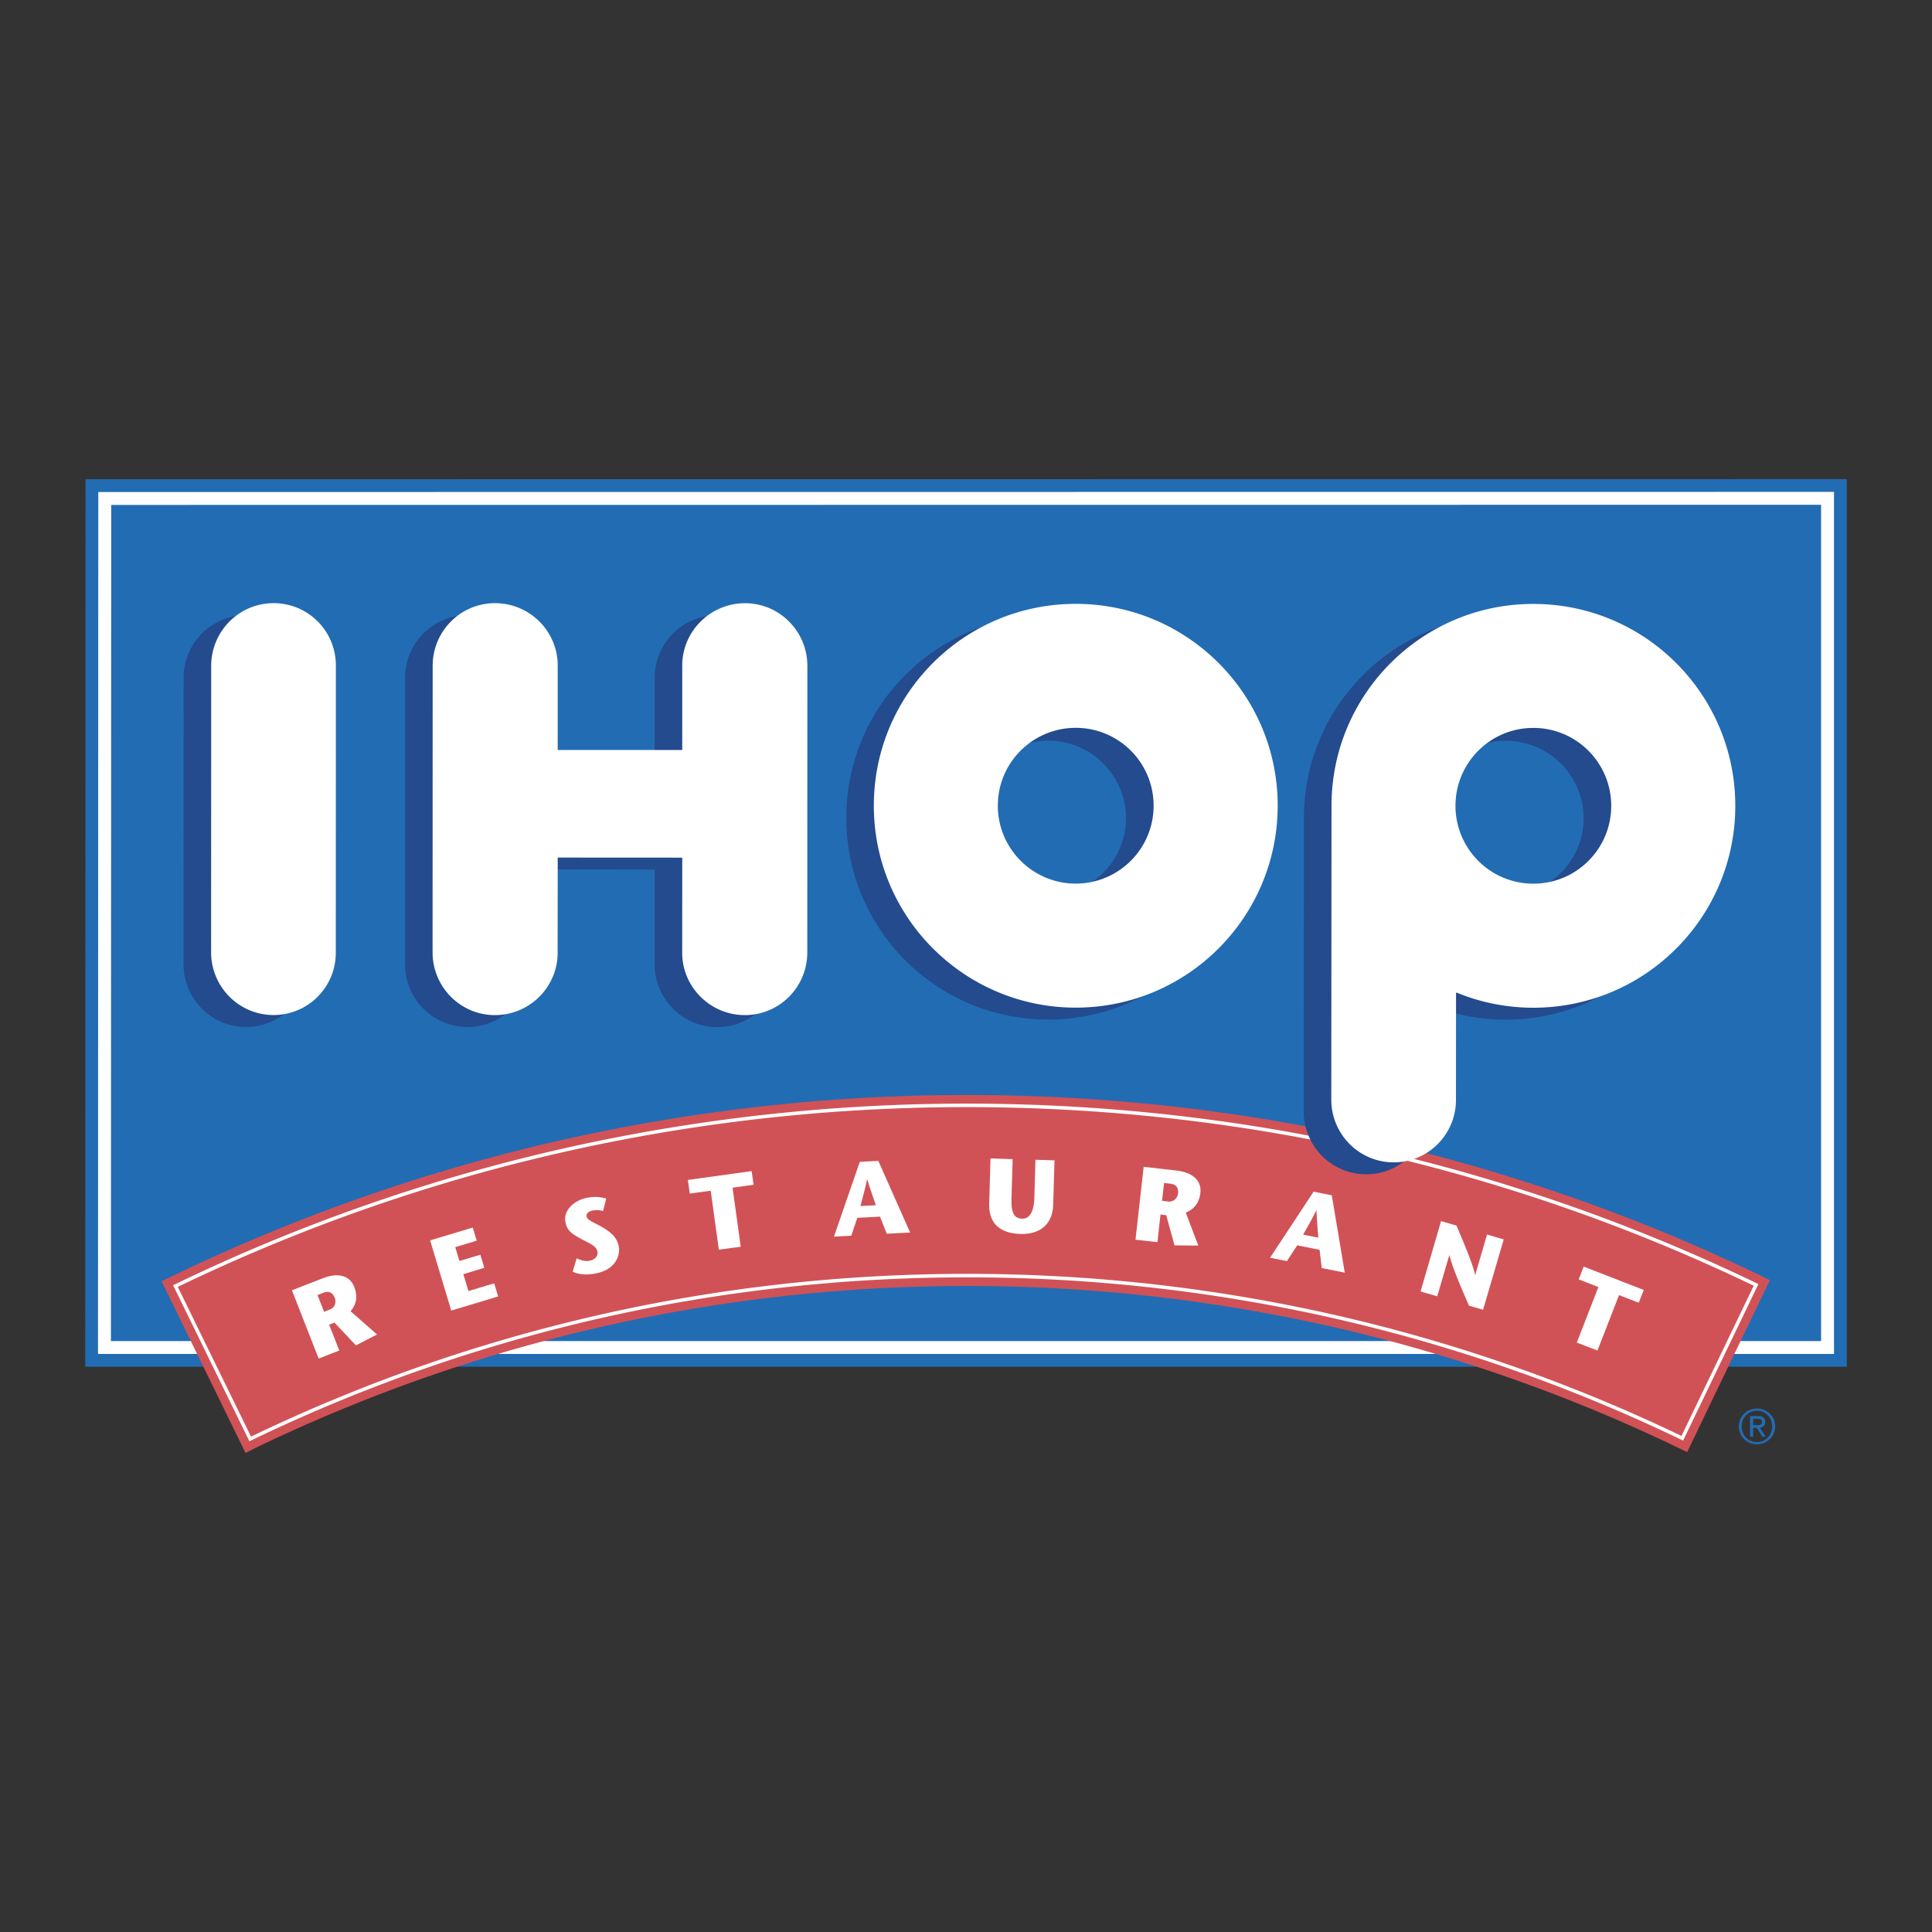<svg xmlns="http://www.w3.org/2000/svg" width="2500" height="2500" viewBox="0 0 192.756 192.756"><rect x="0" y="0" width="192.756" height="192.756" fill="#333333" stroke="none"/><path fill-rule="evenodd" clip-rule="evenodd" fill="#fff" fill-opacity="0" d="M0 0h192.756v192.756H0V0z"/><path d="M173.766 142.305c0-.885.672-1.557 1.529-1.557.844 0 1.516.672 1.516 1.557 0 .907-.672 1.572-1.516 1.572-.857 0-1.529-.665-1.529-1.572zm1.529 1.799c.971 0 1.807-.757 1.807-1.799 0-1.025-.836-1.776-1.807-1.776-.982 0-1.812.751-1.812 1.776-.001 1.042.829 1.799 1.812 1.799zm-.381-1.657h.361l.551.899h.34l-.58-.907c.297-.042.529-.205.529-.573 0-.404-.238-.587-.729-.587h-.783v2.067h.311v-.899zm0-.262v-.636h.432c.213 0 .445.048.445.303 0 .313-.232.333-.502.333h-.375z" fill-rule="evenodd" clip-rule="evenodd" fill="#226cb4"/><path fill="#226cb4" d="M184.252 49.719V136.358H8.504v-1.918l.028-84.707.002-1.917 1.917-.002 171.883-.014h1.918v1.919z"/><path d="M181.689 133.796V50.363l-170.594.014-.028 83.419h170.622zm1.29-84.077v85.366H9.778v-.644l.028-84.708.002-.642.642-.002 171.883-.014h.645v.644h.001z" fill="#fff"/><path d="M25.469 144.469l-.012.004-.032.018-.929.466-.46-.938-7.462-15.257-.453-.928.935-.453a181.44 181.44 0 0 1 31.567-11.797c2.114-.57 4.265-1.112 6.446-1.618a183.34 183.34 0 0 1 41.354-4.716h.052c20.399 0 40.032 3.35 58.356 9.526a179.238 179.238 0 0 1 10.547 3.922 181.574 181.574 0 0 1 10.229 4.546l.014.004.043.022.914.457-.439.911-7.361 15.301-.449.936-.932-.449a162.537 162.537 0 0 0-33.955-11.933 164.194 164.194 0 0 0-36.913-4.19h-.052c-18.323 0-35.944 3.009-52.381 8.558a160.87 160.87 0 0 0-9.463 3.53 159.894 159.894 0 0 0-9.164 4.078z" fill="#d15256"/><path d="M25.045 143.335a161.469 161.469 0 0 1 9.133-4.064 162.402 162.402 0 0 1 9.533-3.555c16.563-5.591 34.313-8.623 52.763-8.623h.052a165.497 165.497 0 0 1 37.183 4.225 163.682 163.682 0 0 1 34.053 11.947l7.209-14.988a179.573 179.573 0 0 0-20.522-8.358c-18.199-6.136-37.701-9.461-57.975-9.461h-.052a181.961 181.961 0 0 0-47.488 6.29 180.215 180.215 0 0 0-31.196 11.644l7.307 14.943zm.04.365l-.042.02-.157.08-.078-.158-7.461-15.257-.076-.156.156-.076a180.712 180.712 0 0 1 37.835-13.35 182.475 182.475 0 0 1 41.161-4.694h.052c20.309 0 39.844 3.332 58.083 9.481a176.724 176.724 0 0 1 10.496 3.905 180.824 180.824 0 0 1 10.182 4.521l.002.002.045.022.152.076-.074.152L168 143.569l-.074.158-.158-.076a163.432 163.432 0 0 0-28.344-10.55c-1.908-.512-3.84-.998-5.789-1.447a165.156 165.156 0 0 0-37.106-4.213h-.052c-18.416 0-36.127 3.024-52.654 8.604a162.618 162.618 0 0 0-18.733 7.652l-.005.003z" fill="#fff"/><path d="M96.805 81.579a7.772 7.772 0 0 1 15.543 0 7.766 7.766 0 0 1-7.768 7.767 7.767 7.767 0 0 1-7.775-7.767zm7.775 20.144c11.115 0 20.143-9.013 20.15-20.144 0-11.122-9.021-20.142-20.145-20.149-11.128 0-20.149 9.021-20.149 20.144-.006 11.13 9.014 20.149 20.144 20.149zM142.465 81.587a7.771 7.771 0 0 1 15.541 0c0 4.291-3.482 7.773-7.768 7.773-4.297-.006-7.773-3.482-7.773-7.773zm.135 18.657a20.234 20.234 0 0 0 7.633 1.484c11.123.009 20.141-9.011 20.15-20.135 0-11.123-9.02-20.15-20.145-20.15-11.123-.006-20.141 9.021-20.141 20.144l-.023 29.354c.023 3.434 2.789 6.216 6.232 6.216 3.426 0 6.201-2.782 6.201-6.216l.014-10.705.079.008zM30.757 67.583a6.204 6.204 0 0 0-6.204-6.215c-3.434 0-6.209 2.782-6.229 6.215l-.008 28.667c.028 3.426 2.798 6.215 6.231 6.215a6.201 6.201 0 0 0 6.201-6.215l.009-28.667zM52.896 86.749l-.006 9.507c0 3.428-2.825 6.209-6.253 6.209-3.432 0-6.201-2.781-6.221-6.215V67.583c.02-3.426 2.795-6.209 6.229-6.209s6.251 2.784 6.251 6.209v8.433l12.425.006v-8.433c0-3.432 2.826-6.216 6.26-6.216s6.202 2.784 6.224 6.224l-.008 28.667c-.02 3.426-2.795 6.21-6.229 6.21-3.428 0-6.251-2.784-6.246-6.218v-9.501l-12.426-.006z" fill-rule="evenodd" clip-rule="evenodd" fill="#234b8d"/><path d="M99.553 80.377c0-4.291 3.484-7.761 7.775-7.761a7.762 7.762 0 0 1 7.768 7.767 7.769 7.769 0 0 1-7.768 7.775c-4.291 0-7.775-3.484-7.775-7.781zm7.767 20.155c11.137 0 20.148-9.019 20.156-20.149 0-11.122-9.02-20.136-20.143-20.136-11.13-.006-20.15 9.007-20.15 20.13-.005 11.128 9.014 20.149 20.137 20.155zM145.213 80.391c0-4.291 3.482-7.775 7.773-7.767 4.291 0 7.766 3.482 7.766 7.773s-3.475 7.767-7.766 7.767a7.768 7.768 0 0 1-7.773-7.773zm.135 18.649a20.041 20.041 0 0 0 7.639 1.501c11.123 0 20.143-9.014 20.143-20.144 0-11.123-9.012-20.142-20.143-20.142-11.123-.008-20.143 9.019-20.143 20.142l-.021 29.348c.021 3.434 2.789 6.223 6.23 6.223 3.428 0 6.203-2.789 6.209-6.217l.008-10.711h.078zM33.51 66.393a6.204 6.204 0 0 0-6.209-6.215c-3.434 0-6.202 2.775-6.23 6.209l-.008 28.667c.028 3.434 2.798 6.216 6.231 6.216s6.208-2.776 6.208-6.216l.008-28.661zM55.643 85.559l-.008 9.501c0 3.434-2.818 6.218-6.252 6.218-3.434 0-6.201-2.784-6.224-6.224l.008-28.661c.02-3.44 2.79-6.215 6.229-6.215 3.428 0 6.246 2.782 6.246 6.215v8.433h12.425V66.4c0-3.434 2.826-6.217 6.26-6.217s6.202 2.784 6.224 6.217l-.008 28.667c-.022 3.435-2.795 6.21-6.229 6.21-3.428 0-6.251-2.784-6.251-6.218l.006-9.493-12.426-.007zM32.334 130.878l.582-.228c.544-.21.636-.784.487-1.159-.261-.667-.742-.673-1.182-.496l-.546.213.659 1.67zm-3.207-2.146l3.039-1.183c1.599-.63 2.745-.269 3.179.852.409 1.039.134 1.854-.375 2.414l2.647 2.328-2.109 1.084-2.139-2.272-.53.211 1.011 2.577-2.059.801-2.664-6.812zM47.557 123.783l-2.138.644.418 1.381 2.089-.622.39 1.302-2.089.639.509 1.684 2.569-.771.398 1.309-4.681 1.408-2.109-7.002 4.254-1.28.39 1.308zM60.167 120.831c-.319-.112-.708-.127-1.104-.042-.417.1-.596.347-.538.579.084.398.757.597 1.592 1.084 1.105.658 1.453 1.154 1.615 1.898.135.631-.064 2.217-2.209 2.684-.835.183-1.714.169-2.386-.162l.397-1.325c.353.163.82.339 1.331.228.431-.093.849-.412.736-.936-.128-.574-.907-.843-1.58-1.211-.885-.489-1.409-.771-1.6-1.648-.249-1.141.737-2.168 2.082-2.465.907-.199 1.692-.028 1.975.07l-.311 1.246zM71.721 124.683l-.813-5.883-2.089.283-.191-1.359 6.364-.879.191 1.361-2.096.289.815 5.891-2.181.297zM87.629 115.819l3.173 7.15-2.33.121-.672-1.706-2.266.12-.602 1.784-1.728.091 2.579-7.462 1.846-.098zm-.246 4.426c-.291-.857-.538-1.537-.857-2.571h-.022c-.219 1.056-.432 1.771-.658 2.655l1.537-.084zM101.031 115.649l-.111 3.823c-.043 1.316.135 2.095 1.062 2.117.736.02 1.176-.694 1.217-2.081l.107-3.796 1.904.057-.135 4.417c-.064 2.188-1.572 2.975-3.244 2.924-1.867-.048-3.207-.877-3.137-3.059l.129-4.473 2.208.071zM115.936 119.806l.625.07c.58.063.926-.403.969-.793.084-.723-.34-.949-.807-.991l-.58-.07-.207 1.784zm-1.832-3.392l3.234.366c1.715.193 2.555 1.042 2.422 2.238-.127 1.105-.752 1.7-1.459 1.955l1.254 3.299-2.373-.021-.826-3.009-.574-.07-.305 2.754-2.188-.241.815-7.271zM132.873 119.253l1.293 7.717-2.293-.459-.219-1.82-2.23-.445-1.027 1.571-1.684-.333 4.348-6.592 1.812.361zm-1.346 4.226c-.064-.893-.135-1.621-.184-2.705h-.023c-.473.97-.863 1.607-1.303 2.408l1.51.297zM147.967 130.673l-1.408-.411c-.682-1.577-1.615-3.675-1.947-5.034l-.014-.006-1.205 4.112-1.664-.487 2.047-7.017 1.535.445c.652 1.538 1.631 3.802 1.855 4.907l.021.006 1.176-4.02 1.664.487-2.06 7.018zM157.318 133.95l2.155-5.543-1.963-.764.496-1.275 5.99 2.33-.496 1.275-1.969-.759-2.15 5.529-2.063-.793z" fill-rule="evenodd" clip-rule="evenodd" fill="#fff"/></svg>

